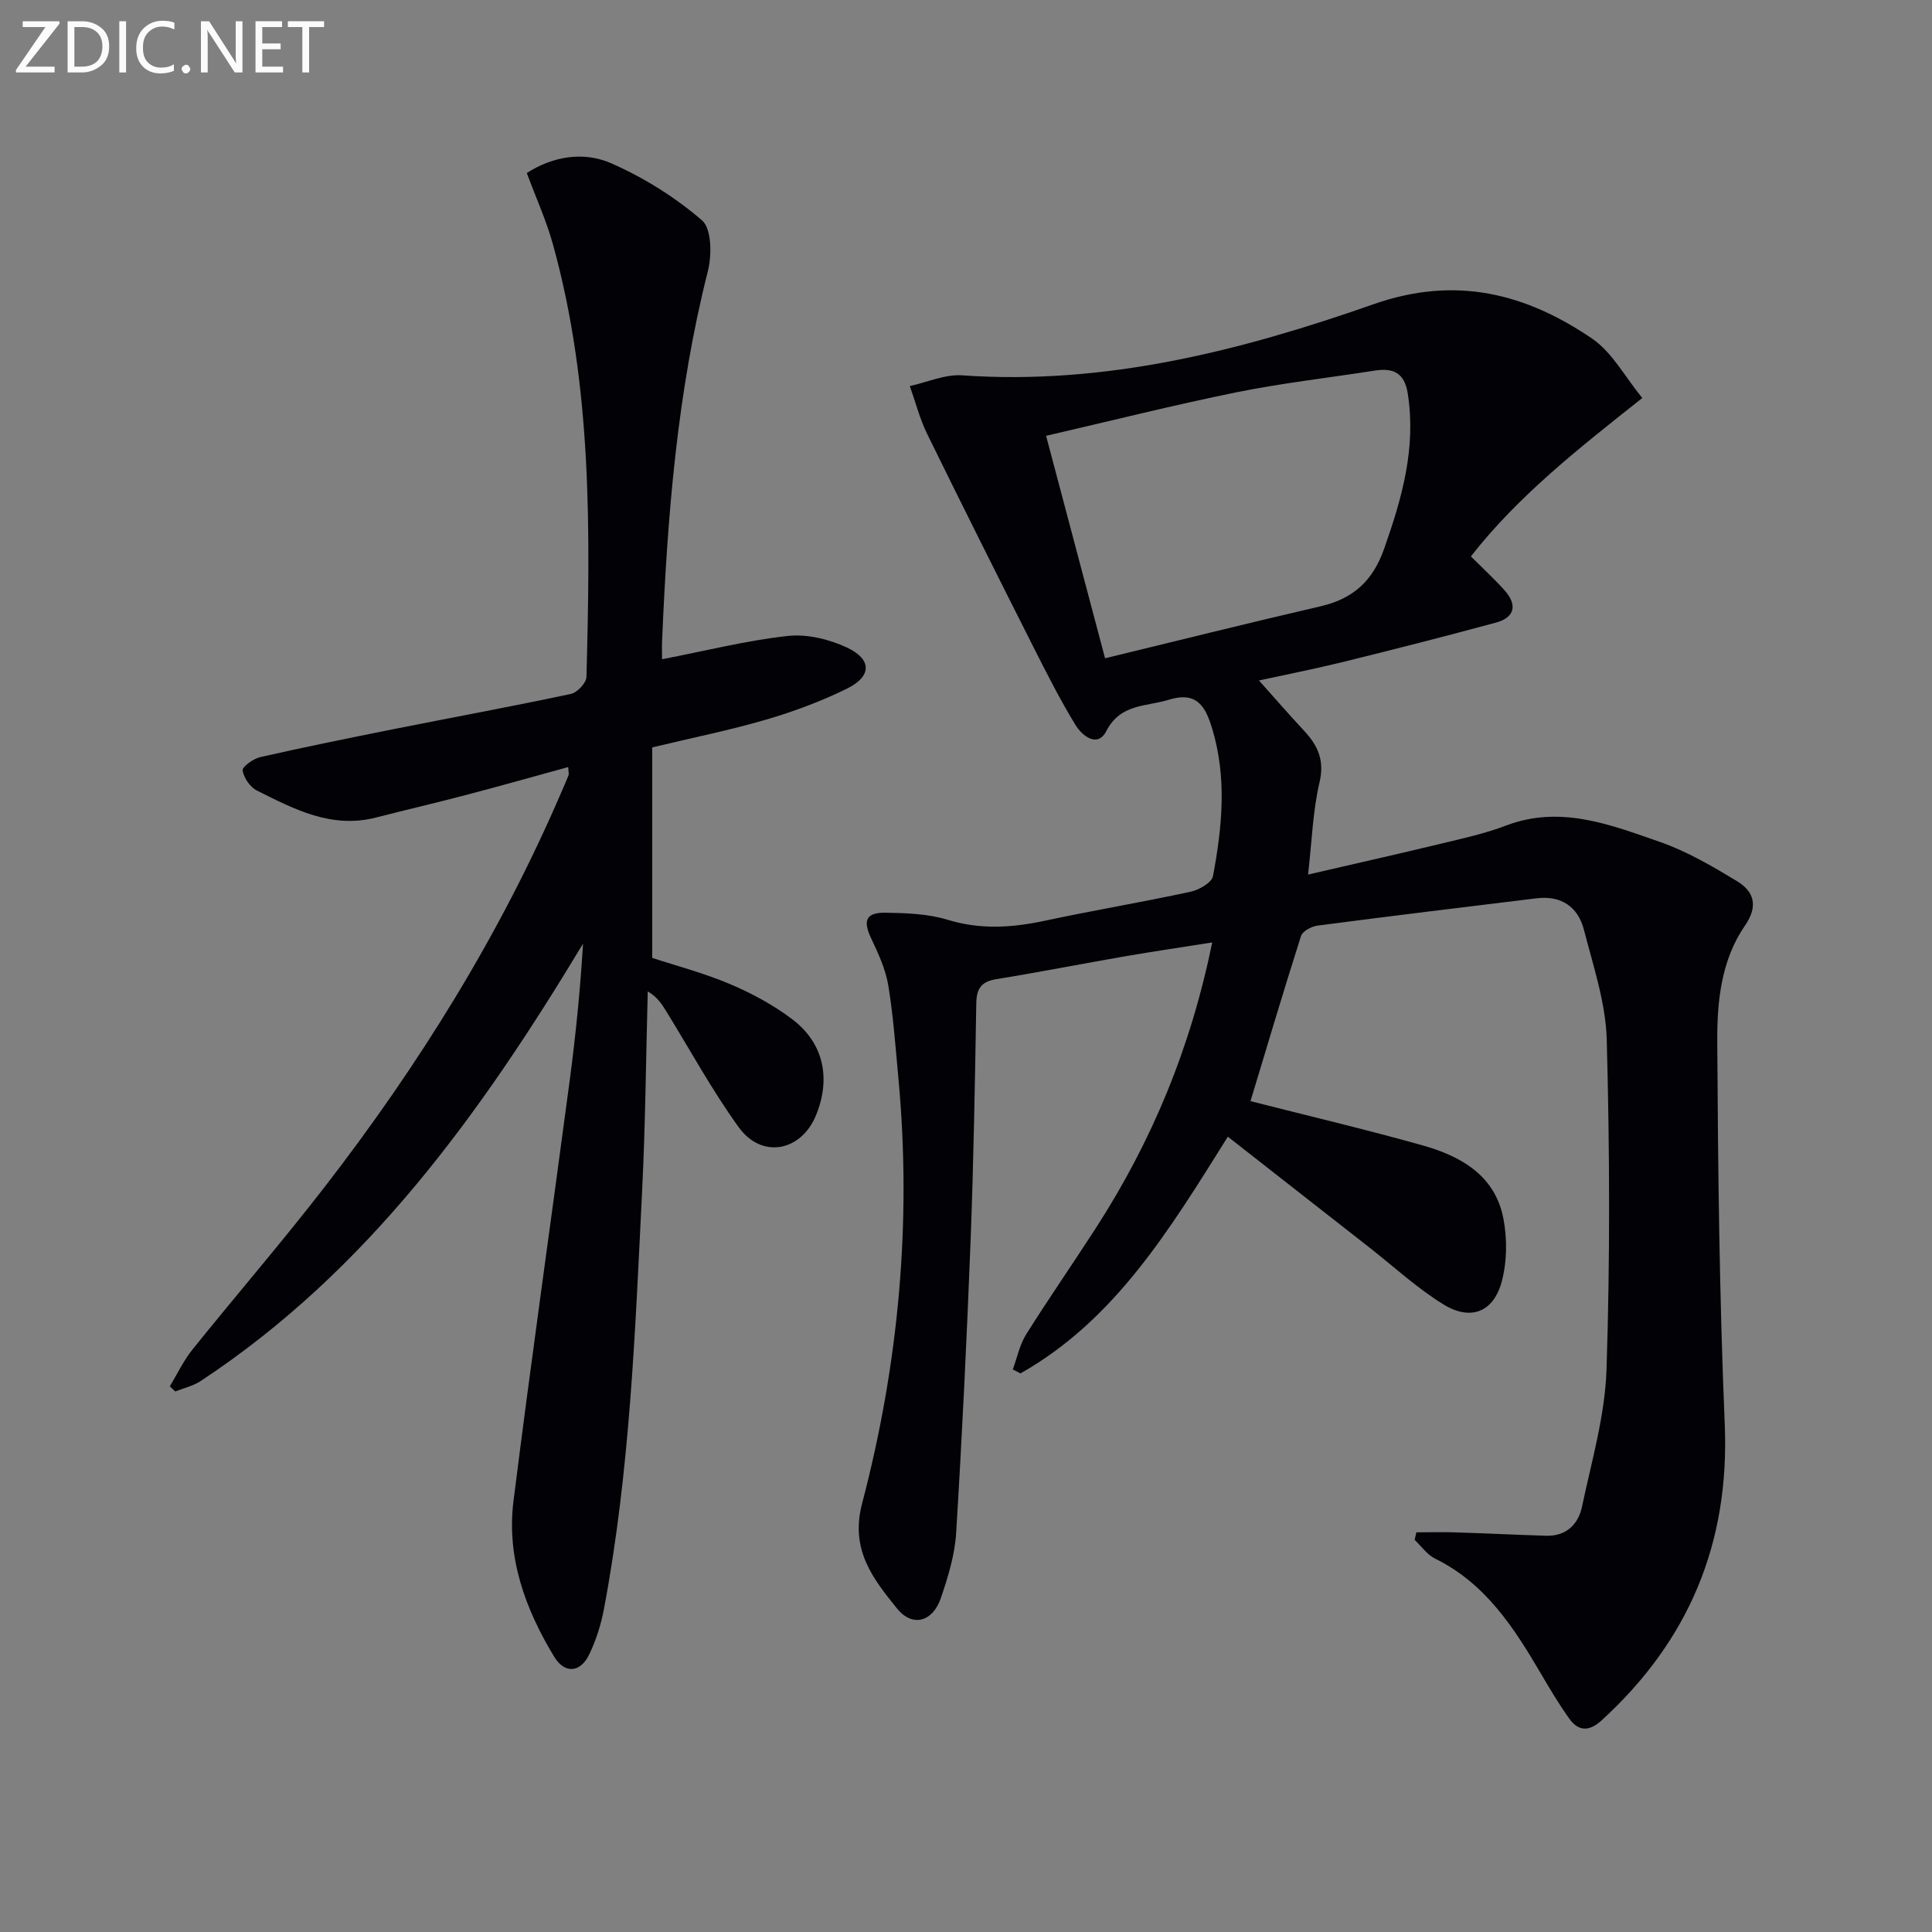 <svg enable-background="new 0 0 400 400" viewBox="0 0 400 400" xmlns="http://www.w3.org/2000/svg"><rect x="0" y="0" width="400" height="400" fill="#808080" stroke="none"/><path d="m340.02 82.4c-13.25 10.51-25.67 20.23-35.49 32.8 2.55 2.54 4.87 4.67 6.96 7.01 2.7 3.01 2.17 5.63-1.8 6.7-10.55 2.86-21.14 5.56-31.75 8.17-5.9 1.45-11.86 2.62-17.29 3.8 3.2 3.57 6.22 7.06 9.36 10.43 2.84 3.06 4.26 6.1 3.18 10.68-1.39 5.91-1.57 12.11-2.37 19.08 9.67-2.24 18.63-4.25 27.55-6.4 4.51-1.09 9.1-2.09 13.42-3.74 11.27-4.29 21.63-.18 31.9 3.39 5.57 1.94 10.82 5.02 15.9 8.09 3.55 2.15 4.51 5.14 1.69 9.22-4.92 7.12-5.78 15.66-5.74 23.91.15 26.45.44 52.92 1.55 79.34 1.03 24.64-7.45 44.82-25.5 61.31-2.55 2.33-4.77 2.31-6.69-.37-2.12-2.96-3.99-6.11-5.84-9.26-5.59-9.54-11.49-18.73-21.93-23.86-1.65-.81-2.84-2.56-4.24-3.88.12-.52.23-1.05.35-1.57 2.66 0 5.32-.07 7.97.01 6.28.2 12.56.5 18.84.7 4.18.14 6.71-2.32 7.49-6.02 1.98-9.39 4.75-18.83 5.07-28.32.75-22.76.66-45.57.05-68.34-.2-7.63-2.79-15.25-4.72-22.77-1.22-4.75-4.69-7.15-9.78-6.53-15.14 1.84-30.28 3.68-45.4 5.66-1.24.16-3.08 1.15-3.4 2.15-3.67 11.51-7.1 23.09-10.46 34.19 11.57 2.95 23.62 5.79 35.53 9.13 7.96 2.23 15.1 6.19 16.83 15.17.81 4.22.76 9-.36 13.12-1.71 6.29-6.45 8.11-12.04 4.67-5.48-3.37-10.28-7.83-15.38-11.82-9.66-7.56-19.32-15.12-29.27-22.91-12.07 19.27-23.34 37.92-42.93 49.01-.53-.27-1.06-.55-1.59-.82.9-2.43 1.41-5.1 2.76-7.25 4.68-7.46 9.71-14.69 14.48-22.09 11.56-17.91 19.6-37.27 24.05-59.07-6.38 1.01-12.31 1.88-18.22 2.9-8.83 1.53-17.62 3.27-26.47 4.7-3.1.5-4.1 1.93-4.16 4.97-.28 16.31-.55 32.62-1.17 48.92-.78 20.27-1.76 40.53-3 60.77-.28 4.55-1.68 9.13-3.17 13.49-1.69 4.94-5.88 6.1-9.08 2.14-4.97-6.16-9.74-12.16-7.22-21.73 7.57-28.82 10.29-58.21 7.52-87.99-.6-6.44-1.05-12.9-2.1-19.27-.56-3.34-2.05-6.6-3.53-9.71-1.76-3.71-1.14-5.41 3.01-5.34 4.29.07 8.75.22 12.8 1.46 6.78 2.07 13.28 1.66 20.03.22 10.05-2.15 20.21-3.85 30.26-6.02 1.77-.38 4.41-1.89 4.66-3.26 1.91-10.16 2.91-20.4-.19-30.58-1.37-4.5-3.14-7.73-8.99-5.91-4.72 1.47-9.97.75-12.93 6.51-1.8 3.51-5 .92-6.33-1.24-3.2-5.22-5.97-10.72-8.74-16.19-7.4-14.67-14.77-29.36-22-44.12-1.54-3.14-2.41-6.6-3.59-9.91 3.62-.79 7.3-2.47 10.85-2.22 29.62 2.08 57.73-5.1 85.15-14.72 17.04-5.98 31.56-2.24 45.37 7.19 4.12 2.88 6.75 7.93 10.28 12.22zm-123.44 7.83c4.18 15.78 8.11 30.61 12.21 46.06 15.28-3.7 29.89-7.36 44.57-10.75 6.75-1.56 10.84-5.2 13.2-11.9 3.7-10.47 6.66-20.85 4.91-32.13-.68-4.36-3.02-5.38-6.87-4.78-9.51 1.49-19.09 2.57-28.51 4.47-12.98 2.64-25.83 5.87-39.51 9.03z" fill="#010106"/><path d="m137.07 136.49c9.1-1.76 17.49-3.88 26-4.82 3.99-.44 8.57.66 12.27 2.39 5.23 2.45 5.17 5.99 0 8.52-5.33 2.62-10.99 4.73-16.7 6.4-7.46 2.19-15.12 3.72-23.61 5.76v43.58c4.89 1.61 10.67 3.12 16.12 5.43 4.54 1.92 9.01 4.34 12.92 7.31 6.46 4.91 7.97 12.17 4.92 19.74-3.05 7.59-11.24 9.22-16.04 2.59-5.52-7.64-10.06-16-15.03-24.05-.91-1.48-1.85-2.94-3.81-4.08-.37 13.71-.48 27.44-1.16 41.14-1.44 29.03-2.5 58.1-7.92 86.77-.61 3.22-1.63 6.46-3.06 9.4-1.83 3.77-5.07 4.02-7.25.41-5.96-9.84-9.87-20.52-8.41-32.17 3.65-29.14 7.81-58.22 11.67-87.33 1.23-9.29 2.16-18.61 2.73-28.1-21.09 34.99-44.5 67.69-79.17 90.55-1.55 1.02-3.5 1.46-5.27 2.16-.37-.36-.74-.71-1.11-1.07 1.55-2.56 2.84-5.32 4.7-7.63 9.07-11.29 18.55-22.25 27.4-33.7 19.5-25.22 36.25-52.14 48.89-81.51.53-1.22 1.07-2.43 1.56-3.67.11-.27-.02-.63-.07-1.7-7.11 1.95-14.06 3.92-21.04 5.75-6.25 1.64-12.54 3.11-18.8 4.71-9.17 2.35-16.91-1.75-24.62-5.6-1.4-.7-2.7-2.62-2.95-4.15-.12-.74 2.2-2.44 3.62-2.76 9.21-2.09 18.48-3.97 27.75-5.82 12.2-2.43 24.44-4.68 36.6-7.27 1.31-.28 3.19-2.28 3.22-3.52.79-30.11 1.22-60.23-6.96-89.63-1.36-4.9-3.5-9.59-5.39-14.7 5.55-3.55 11.86-4.49 17.53-1.99 6.72 2.96 13.2 7.01 18.74 11.79 2.01 1.73 2.06 7.22 1.21 10.54-6.36 25.13-8.38 50.74-9.47 76.5-.06 1.3-.01 2.62-.01 3.83z" fill="#010106"/><g fill="#fafbfa"><path d="m12.4 4.8-7.1 9h6v1.2h-8v-.5l6.1-8.9h-4.7v-1.2h7.6v.4z"/><path d="m14 14v-9.6h3c1.6 0 2.9.5 4 1.4s1.6 2.2 1.6 3.8-.5 3-1.6 3.9-2.4 1.5-4 1.5h-3zm1.4-8.4v8.2h1.6c1.3 0 2.4-.4 3.1-1.1s1.1-1.8 1.1-3.1-.4-2.3-1.2-3-1.8-1-3.1-1z"/><path d="m26.1 4.4v10.6h-1.4v-10.6z"/><path d="m36.1 14.6c-.8.4-1.8.6-2.9.6-1.5 0-2.7-.5-3.6-1.4s-1.4-2.2-1.4-3.8c0-1.7.5-3.1 1.5-4.1s2.3-1.6 3.9-1.6c1 0 1.8.1 2.5.4v1.4c-.8-.4-1.6-.6-2.5-.6-1.2 0-2.1.4-2.9 1.2s-1.1 1.8-1.1 3.2c0 1.3.3 2.3 1 3s1.6 1.1 2.7 1.1c1 0 2-.2 2.7-.7v1.3z"/><path d="m37.6 14.3c0-.2.1-.5.3-.6s.4-.3.6-.3c.3 0 .5.1.6.3s.3.4.3.6-.1.4-.3.6-.4.3-.6.3c-.3 0-.5-.1-.6-.3s-.3-.4-.3-.6z"/><path d="m50.2 15h-1.6l-5.3-8.2c-.2-.2-.3-.5-.4-.7 0 .2.1.7.1 1.5v7.4h-1.4v-10.6h1.7l5.2 8.1c.2.4.4.6.4.7 0-.3-.1-.8-.1-1.5v-7.3h1.4z"/><path d="m58.6 15h-5.7v-10.6h5.5v1.2h-4.1v3.4h3.8v1.2h-3.8v3.6h4.3z"/><path d="m67.1 5.6h-3.1v9.4h-1.4v-9.4h-3v-1.2h7.5z"/></g></svg>
